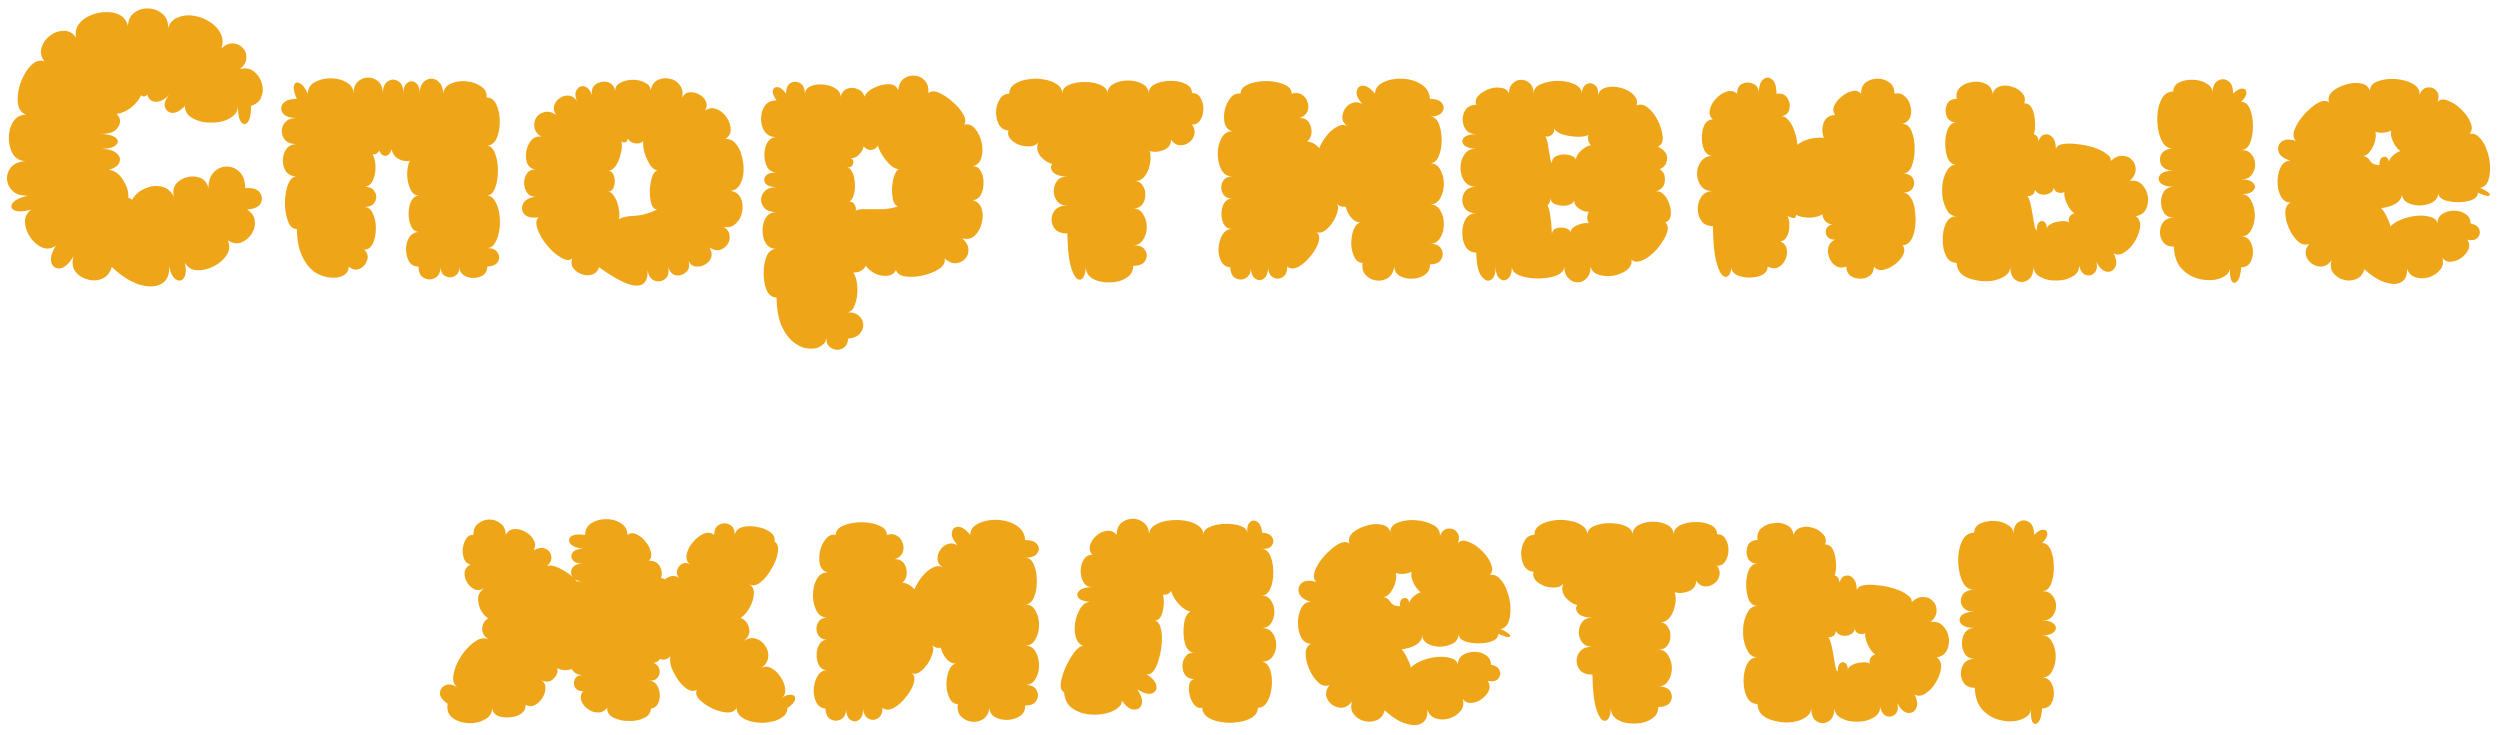 <?xml version="1.0" encoding="UTF-8"?> <svg xmlns="http://www.w3.org/2000/svg" width="136" height="40" viewBox="0 0 136 40" fill="none"> <path d="M6.08 14.52C5.987 14.84 5.813 15.053 5.56 15.16C5.307 15.267 5.04 15.28 4.76 15.2C4.493 15.133 4.273 14.993 4.1 14.78C3.94 14.553 3.907 14.273 4 13.94C3.76 14.34 3.52 14.56 3.28 14.6C3.04 14.627 2.88 14.527 2.8 14.3C2.72 14.06 2.8 13.747 3.04 13.36C2.8 13.533 2.547 13.567 2.28 13.46C2.027 13.34 1.813 13.153 1.64 12.9C1.467 12.633 1.373 12.36 1.36 12.08C1.347 11.8 1.46 11.573 1.7 11.4C1.273 11.52 0.967 11.533 0.78 11.44C0.607 11.347 0.573 11.22 0.68 11.06C0.8 10.887 1.08 10.747 1.52 10.64C1.16 10.653 0.887 10.573 0.7 10.4C0.513 10.227 0.407 10.02 0.38 9.78C0.367 9.527 0.44 9.3 0.6 9.1C0.773 8.9 1.04 8.787 1.4 8.76C1.093 8.76 0.86 8.633 0.7 8.38C0.553 8.113 0.48 7.82 0.48 7.5C0.48 7.167 0.56 6.873 0.72 6.62C0.88 6.367 1.113 6.24 1.42 6.24C1.207 6.16 1.067 6 1 5.76C0.947 5.52 0.947 5.253 1 4.96C1.053 4.653 1.153 4.367 1.3 4.1C1.447 3.82 1.613 3.607 1.8 3.46C2 3.3 2.207 3.26 2.42 3.34C2.233 3.087 2.18 2.833 2.26 2.58C2.34 2.327 2.493 2.113 2.72 1.94C2.947 1.767 3.193 1.68 3.46 1.68C3.727 1.667 3.953 1.787 4.14 2.04C4.087 1.76 4.133 1.52 4.28 1.32C4.44 1.107 4.653 0.947 4.92 0.84C5.187 0.72 5.467 0.66 5.76 0.66C6.053 0.647 6.307 0.7 6.52 0.82C6.747 0.94 6.893 1.14 6.96 1.42C6.973 1.087 7.093 0.84 7.32 0.68C7.547 0.52 7.8 0.447 8.08 0.46C8.373 0.473 8.627 0.573 8.84 0.76C9.053 0.933 9.153 1.187 9.14 1.52C9.247 1.227 9.433 1.033 9.7 0.94C9.967 0.833 10.253 0.807 10.56 0.86C10.88 0.913 11.167 1.027 11.42 1.2C11.687 1.36 11.88 1.567 12 1.82C12.133 2.073 12.147 2.347 12.04 2.64C12.253 2.44 12.467 2.347 12.68 2.36C12.893 2.373 13.067 2.453 13.2 2.6C13.347 2.747 13.413 2.927 13.4 3.14C13.4 3.353 13.287 3.56 13.06 3.76C13.353 3.68 13.6 3.72 13.8 3.88C14.013 4.04 14.16 4.253 14.24 4.52C14.32 4.773 14.313 5.02 14.22 5.26C14.14 5.5 13.953 5.667 13.66 5.76C13.66 6.2 13.6 6.493 13.48 6.64C13.36 6.787 13.24 6.787 13.12 6.64C13 6.493 12.94 6.2 12.94 5.76C12.94 6 12.84 6.193 12.64 6.34C12.453 6.487 12.213 6.587 11.92 6.64C11.64 6.68 11.353 6.68 11.06 6.64C10.78 6.587 10.54 6.487 10.34 6.34C10.153 6.193 10.06 6 10.06 5.76C9.793 6.04 9.553 6.167 9.34 6.14C9.127 6.1 9 5.973 8.96 5.76C8.933 5.547 9.053 5.307 9.32 5.04C9.013 5.387 8.727 5.553 8.46 5.54C8.207 5.513 8.06 5.38 8.02 5.14C7.9 5.273 7.787 5.287 7.68 5.18C7.56 5.433 7.373 5.66 7.12 5.86C6.88 6.047 6.62 6.16 6.34 6.2C6.567 6.413 6.593 6.653 6.42 6.92C6.26 7.187 5.92 7.307 5.4 7.28C5.853 7.293 6.153 7.367 6.3 7.5C6.447 7.633 6.447 7.767 6.3 7.9C6.153 8.033 5.853 8.1 5.4 8.1C5.827 8.087 6.133 8.16 6.32 8.32C6.507 8.467 6.567 8.633 6.5 8.82C6.433 9.007 6.24 9.147 5.92 9.24C6.24 9.28 6.5 9.467 6.7 9.8C6.913 10.133 7.007 10.46 6.98 10.78C7.06 10.767 7.127 10.8 7.18 10.88C7.327 10.613 7.547 10.413 7.84 10.28C8.147 10.133 8.447 10.087 8.74 10.14C9.047 10.193 9.287 10.38 9.46 10.7C9.393 10.42 9.433 10.187 9.58 10C9.74 9.813 9.94 9.693 10.18 9.64C10.433 9.573 10.673 9.587 10.9 9.68C11.127 9.773 11.273 9.96 11.34 10.24C11.34 9.853 11.44 9.56 11.64 9.36C11.84 9.16 12.073 9.06 12.34 9.06C12.607 9.06 12.84 9.16 13.04 9.36C13.24 9.56 13.34 9.853 13.34 10.24C13.713 10.2 13.973 10.273 14.12 10.46C14.267 10.647 14.287 10.847 14.18 11.06C14.073 11.26 13.827 11.373 13.44 11.4C13.707 11.573 13.847 11.787 13.86 12.04C13.887 12.28 13.827 12.513 13.68 12.74C13.533 12.953 13.34 13.107 13.1 13.2C12.873 13.28 12.633 13.233 12.38 13.06C12.513 13.327 12.5 13.593 12.34 13.86C12.18 14.113 11.947 14.32 11.64 14.48C11.333 14.64 11.027 14.713 10.72 14.7C10.413 14.687 10.193 14.547 10.06 14.28C10.14 14.68 10.12 14.96 10 15.12C9.893 15.28 9.753 15.307 9.58 15.2C9.407 15.107 9.28 14.867 9.2 14.48C9.227 14.947 9.087 15.267 8.78 15.44C8.473 15.613 8.073 15.627 7.58 15.48C7.1 15.333 6.6 15.013 6.08 14.52ZM16.148 12.46C15.975 12.46 15.835 12.367 15.728 12.18C15.635 11.98 15.568 11.74 15.528 11.46C15.488 11.18 15.488 10.9 15.528 10.62C15.568 10.327 15.635 10.087 15.728 9.9C15.835 9.7 15.975 9.6 16.148 9.6C15.895 9.6 15.701 9.513 15.568 9.34C15.448 9.167 15.388 8.967 15.388 8.74C15.388 8.5 15.448 8.293 15.568 8.12C15.701 7.933 15.895 7.84 16.148 7.84C15.868 7.84 15.661 7.773 15.528 7.64C15.395 7.493 15.328 7.327 15.328 7.14C15.328 6.94 15.395 6.773 15.528 6.64C15.661 6.493 15.868 6.42 16.148 6.42C15.775 6.42 15.521 6.333 15.388 6.16C15.268 5.987 15.268 5.813 15.388 5.64C15.521 5.467 15.775 5.38 16.148 5.38C16.001 5.047 15.948 4.807 15.988 4.66C16.041 4.5 16.141 4.453 16.288 4.52C16.448 4.587 16.601 4.78 16.748 5.1C16.748 4.82 16.868 4.613 17.108 4.48C17.361 4.333 17.655 4.26 17.988 4.26C18.321 4.26 18.608 4.333 18.848 4.48C19.101 4.613 19.228 4.82 19.228 5.1C19.228 4.807 19.308 4.587 19.468 4.44C19.628 4.293 19.815 4.22 20.028 4.22C20.241 4.22 20.428 4.293 20.588 4.44C20.748 4.587 20.828 4.807 20.828 5.1C20.828 4.753 20.921 4.527 21.108 4.42C21.295 4.3 21.481 4.3 21.668 4.42C21.855 4.527 21.948 4.753 21.948 5.1C21.948 4.793 22.021 4.593 22.168 4.5C22.315 4.393 22.461 4.393 22.608 4.5C22.755 4.593 22.828 4.793 22.828 5.1C22.828 4.833 22.888 4.633 23.008 4.5C23.141 4.353 23.295 4.28 23.468 4.28C23.641 4.28 23.788 4.353 23.908 4.5C24.041 4.633 24.108 4.833 24.108 5.1C24.135 4.847 24.268 4.667 24.508 4.56C24.761 4.44 25.041 4.393 25.348 4.42C25.668 4.447 25.941 4.54 26.168 4.7C26.395 4.847 26.495 5.047 26.468 5.3C26.708 5.3 26.888 5.433 27.008 5.7C27.128 5.967 27.188 6.273 27.188 6.62C27.188 6.967 27.128 7.273 27.008 7.54C26.888 7.793 26.708 7.92 26.468 7.92C26.668 7.92 26.821 8.06 26.928 8.34C27.035 8.607 27.088 8.92 27.088 9.28C27.088 9.64 27.035 9.96 26.928 10.24C26.821 10.507 26.668 10.64 26.468 10.64C26.668 10.64 26.821 10.74 26.928 10.94C27.048 11.127 27.128 11.367 27.168 11.66C27.208 11.94 27.208 12.22 27.168 12.5C27.128 12.78 27.048 13.02 26.928 13.22C26.821 13.407 26.668 13.5 26.468 13.5C26.761 13.487 26.961 13.567 27.068 13.74C27.175 13.9 27.181 14.067 27.088 14.24C26.995 14.4 26.801 14.487 26.508 14.5C26.508 14.713 26.428 14.873 26.268 14.98C26.121 15.073 25.948 15.12 25.748 15.12C25.548 15.12 25.368 15.067 25.208 14.96C25.061 14.853 24.988 14.7 24.988 14.5C24.988 14.767 24.901 14.94 24.728 15.02C24.568 15.113 24.401 15.113 24.228 15.02C24.055 14.94 23.968 14.767 23.968 14.5C23.968 14.807 23.868 15.013 23.668 15.12C23.468 15.227 23.268 15.227 23.068 15.12C22.868 15.027 22.768 14.82 22.768 14.5C22.528 14.5 22.355 14.407 22.248 14.22C22.141 14.02 22.088 13.8 22.088 13.56C22.088 13.307 22.148 13.087 22.268 12.9C22.401 12.713 22.581 12.62 22.808 12.62C22.621 12.62 22.475 12.52 22.368 12.32C22.275 12.12 22.228 11.893 22.228 11.64C22.228 11.373 22.275 11.14 22.368 10.94C22.475 10.74 22.621 10.64 22.808 10.64C22.595 10.64 22.435 10.527 22.328 10.3C22.221 10.073 22.161 9.813 22.148 9.52C22.148 9.227 22.195 8.967 22.288 8.74C22.088 8.793 21.881 8.76 21.668 8.64C21.468 8.52 21.348 8.347 21.308 8.12C21.228 8.347 21.115 8.467 20.968 8.48C20.821 8.48 20.708 8.38 20.628 8.18C20.561 8.34 20.441 8.413 20.268 8.4C20.375 8.587 20.428 8.82 20.428 9.1C20.428 9.38 20.375 9.627 20.268 9.84C20.161 10.053 20.008 10.16 19.808 10.16C20.101 10.16 20.295 10.253 20.388 10.44C20.495 10.627 20.495 10.813 20.388 11C20.295 11.173 20.101 11.26 19.808 11.26C20.021 11.26 20.181 11.38 20.288 11.62C20.395 11.847 20.448 12.113 20.448 12.42C20.448 12.727 20.395 13 20.288 13.24C20.181 13.467 20.021 13.58 19.808 13.58C19.995 13.753 20.048 13.947 19.968 14.16C19.901 14.373 19.768 14.527 19.568 14.62C19.368 14.713 19.168 14.673 18.968 14.5C18.968 14.713 18.875 14.873 18.688 14.98C18.501 15.087 18.268 15.127 17.988 15.1C17.708 15.087 17.428 14.993 17.148 14.82C16.868 14.633 16.635 14.347 16.448 13.96C16.261 13.573 16.161 13.073 16.148 12.46ZM32.59 14.54C32.523 14.74 32.396 14.873 32.21 14.94C32.036 14.993 31.85 14.987 31.65 14.92C31.463 14.853 31.31 14.747 31.19 14.6C31.083 14.44 31.063 14.26 31.13 14.06C31.01 14.167 30.85 14.173 30.65 14.08C30.45 13.987 30.243 13.84 30.03 13.64C29.83 13.44 29.65 13.22 29.49 12.98C29.343 12.727 29.243 12.493 29.19 12.28C29.15 12.067 29.19 11.913 29.31 11.82C28.95 11.873 28.69 11.82 28.53 11.66C28.383 11.487 28.356 11.3 28.45 11.1C28.543 10.887 28.77 10.753 29.13 10.7C28.93 10.7 28.776 10.627 28.67 10.48C28.576 10.333 28.523 10.167 28.51 9.98C28.51 9.78 28.556 9.607 28.65 9.46C28.756 9.3 28.91 9.22 29.11 9.22C28.896 9.18 28.75 9.06 28.67 8.86C28.603 8.66 28.59 8.447 28.63 8.22C28.683 7.98 28.776 7.78 28.91 7.62C29.056 7.46 29.236 7.4 29.45 7.44C29.223 7.293 29.096 7.12 29.07 6.92C29.043 6.72 29.076 6.547 29.17 6.4C29.276 6.24 29.423 6.14 29.61 6.1C29.81 6.047 30.023 6.093 30.25 6.24C30.13 6.067 30.096 5.9 30.15 5.74C30.203 5.567 30.303 5.433 30.45 5.34C30.596 5.233 30.756 5.187 30.93 5.2C31.103 5.213 31.25 5.307 31.37 5.48C31.276 5.2 31.283 4.993 31.39 4.86C31.496 4.713 31.63 4.66 31.79 4.7C31.963 4.74 32.103 4.9 32.21 5.18C32.17 4.967 32.203 4.8 32.31 4.68C32.416 4.56 32.55 4.487 32.71 4.46C32.883 4.42 33.043 4.44 33.19 4.52C33.336 4.6 33.43 4.74 33.47 4.94C33.47 4.74 33.563 4.593 33.75 4.5C33.95 4.393 34.176 4.34 34.43 4.34C34.683 4.34 34.903 4.393 35.09 4.5C35.29 4.593 35.39 4.74 35.39 4.94C35.443 4.66 35.57 4.467 35.77 4.36C35.983 4.253 36.203 4.227 36.43 4.28C36.656 4.32 36.836 4.433 36.97 4.62C37.116 4.793 37.163 5.027 37.11 5.32C37.203 5.133 37.336 5.033 37.51 5.02C37.696 5.007 37.87 5.047 38.03 5.14C38.203 5.22 38.323 5.34 38.39 5.5C38.47 5.66 38.456 5.833 38.35 6.02C38.563 5.873 38.776 5.847 38.99 5.94C39.203 6.02 39.376 6.16 39.51 6.36C39.656 6.56 39.736 6.78 39.75 7.02C39.763 7.247 39.663 7.427 39.45 7.56C39.676 7.547 39.863 7.627 40.01 7.8C40.17 7.973 40.283 8.2 40.35 8.48C40.43 8.747 40.463 9.027 40.45 9.32C40.436 9.6 40.37 9.84 40.25 10.04C40.143 10.24 39.976 10.353 39.75 10.38C40.03 10.433 40.216 10.573 40.31 10.8C40.403 11.013 40.423 11.253 40.37 11.52C40.33 11.773 40.216 11.987 40.03 12.16C39.856 12.333 39.636 12.393 39.37 12.34C39.57 12.473 39.676 12.633 39.69 12.82C39.716 12.993 39.676 13.153 39.57 13.3C39.463 13.447 39.323 13.547 39.15 13.6C38.976 13.64 38.79 13.593 38.59 13.46C38.71 13.647 38.743 13.827 38.69 14C38.636 14.16 38.53 14.287 38.37 14.38C38.223 14.473 38.056 14.513 37.87 14.5C37.696 14.487 37.556 14.387 37.45 14.2C37.53 14.453 37.49 14.653 37.33 14.8C37.17 14.947 36.983 15.007 36.77 14.98C36.57 14.94 36.43 14.787 36.35 14.52C36.403 14.84 36.343 15.06 36.17 15.18C35.996 15.313 35.803 15.34 35.59 15.26C35.39 15.18 35.27 14.987 35.23 14.68C35.256 15.253 35.056 15.54 34.63 15.54C34.203 15.54 33.523 15.207 32.59 14.54ZM35.75 11.4C35.603 11.387 35.496 11.28 35.43 11.08C35.376 10.88 35.35 10.647 35.35 10.38C35.363 10.1 35.403 9.853 35.47 9.64C35.536 9.427 35.636 9.3 35.77 9.26C35.636 9.26 35.503 9.167 35.37 8.98C35.25 8.793 35.15 8.58 35.07 8.34C35.003 8.087 34.976 7.867 34.99 7.68C34.87 7.787 34.723 7.827 34.55 7.8C34.376 7.773 34.243 7.687 34.15 7.54C34.136 7.647 34.096 7.713 34.03 7.74C33.963 7.767 33.89 7.753 33.81 7.7C33.85 7.887 33.836 8.107 33.77 8.36C33.716 8.6 33.63 8.813 33.51 9C33.39 9.187 33.256 9.28 33.11 9.28C33.27 9.32 33.37 9.433 33.41 9.62C33.463 9.807 33.456 9.993 33.39 10.18C33.323 10.353 33.203 10.44 33.03 10.44C33.176 10.413 33.303 10.493 33.41 10.68C33.53 10.853 33.61 11.06 33.65 11.3C33.703 11.54 33.71 11.747 33.67 11.92C33.856 11.813 34.136 11.753 34.51 11.74C34.883 11.727 35.296 11.613 35.75 11.4ZM42.242 16.18C42.002 16.18 41.822 16.047 41.702 15.78C41.595 15.513 41.542 15.207 41.542 14.86C41.542 14.513 41.595 14.207 41.702 13.94C41.822 13.673 42.002 13.54 42.242 13.54C41.989 13.54 41.795 13.44 41.662 13.24C41.542 13.04 41.482 12.807 41.482 12.54C41.482 12.273 41.542 12.04 41.662 11.84C41.795 11.64 41.989 11.54 42.242 11.54C41.962 11.54 41.748 11.473 41.602 11.34C41.468 11.193 41.402 11.033 41.402 10.86C41.402 10.687 41.468 10.533 41.602 10.4C41.748 10.253 41.962 10.18 42.242 10.18C41.949 10.18 41.748 10.113 41.642 9.98C41.548 9.847 41.548 9.713 41.642 9.58C41.748 9.447 41.949 9.38 42.242 9.38C42.029 9.38 41.862 9.287 41.742 9.1C41.635 8.9 41.582 8.673 41.582 8.42C41.582 8.167 41.635 7.947 41.742 7.76C41.862 7.56 42.029 7.46 42.242 7.46C41.962 7.46 41.748 7.36 41.602 7.16C41.468 6.96 41.402 6.727 41.402 6.46C41.402 6.193 41.468 5.96 41.602 5.76C41.748 5.56 41.962 5.46 42.242 5.46C42.082 5.233 42.015 5.053 42.042 4.92C42.082 4.787 42.169 4.727 42.302 4.74C42.449 4.753 42.602 4.873 42.762 5.1C42.762 4.807 42.842 4.613 43.002 4.52C43.175 4.427 43.349 4.427 43.522 4.52C43.695 4.613 43.782 4.807 43.782 5.1C43.809 4.9 43.922 4.76 44.122 4.68C44.322 4.6 44.548 4.573 44.802 4.6C45.069 4.627 45.288 4.7 45.462 4.82C45.648 4.94 45.735 5.093 45.722 5.28C45.788 5.04 45.915 4.887 46.102 4.82C46.302 4.753 46.495 4.767 46.682 4.86C46.868 4.94 46.982 5.073 47.022 5.26C47.115 5.06 47.288 4.9 47.542 4.78C47.809 4.647 48.075 4.58 48.342 4.58C48.608 4.58 48.782 4.693 48.862 4.92C48.889 4.627 48.989 4.413 49.162 4.28C49.349 4.147 49.548 4.093 49.762 4.12C49.989 4.133 50.175 4.227 50.322 4.4C50.468 4.56 50.529 4.787 50.502 5.08C50.622 4.947 50.809 4.933 51.062 5.04C51.315 5.147 51.569 5.313 51.822 5.54C52.075 5.753 52.269 5.98 52.402 6.22C52.535 6.46 52.548 6.647 52.442 6.78C52.682 6.727 52.882 6.8 53.042 7C53.215 7.2 53.335 7.453 53.402 7.76C53.468 8.053 53.462 8.327 53.382 8.58C53.315 8.833 53.162 8.987 52.922 9.04C53.122 9.04 53.269 9.133 53.362 9.32C53.468 9.507 53.515 9.727 53.502 9.98C53.502 10.22 53.449 10.433 53.342 10.62C53.248 10.793 53.102 10.88 52.902 10.88C53.169 10.96 53.335 11.12 53.402 11.36C53.482 11.6 53.482 11.86 53.402 12.14C53.335 12.42 53.209 12.647 53.022 12.82C52.835 12.993 52.608 13.04 52.342 12.96C52.555 13.147 52.669 13.347 52.682 13.56C52.695 13.76 52.635 13.933 52.502 14.08C52.382 14.213 52.215 14.293 52.002 14.32C51.802 14.333 51.595 14.247 51.382 14.06C51.435 14.26 51.342 14.447 51.102 14.62C50.862 14.78 50.569 14.9 50.222 14.98C49.875 15.06 49.555 15.08 49.262 15.04C48.968 15 48.795 14.88 48.742 14.68C48.648 14.88 48.489 14.987 48.262 15C48.048 15.027 47.828 14.987 47.602 14.88C47.389 14.773 47.222 14.633 47.102 14.46C47.035 14.58 46.942 14.673 46.822 14.74C46.702 14.807 46.569 14.833 46.422 14.82C46.555 15.033 46.629 15.313 46.642 15.66C46.655 16.007 46.608 16.313 46.502 16.58C46.408 16.86 46.248 17 46.022 17C46.315 16.973 46.542 17.027 46.702 17.16C46.862 17.293 46.949 17.453 46.962 17.64C46.975 17.827 46.915 17.993 46.782 18.14C46.648 18.3 46.435 18.393 46.142 18.42C46.115 18.713 45.995 18.9 45.782 18.98C45.582 19.06 45.389 19.04 45.202 18.92C45.015 18.813 44.935 18.613 44.962 18.32C44.949 18.547 44.849 18.713 44.662 18.82C44.489 18.94 44.269 18.987 44.002 18.96C43.735 18.947 43.468 18.84 43.202 18.64C42.935 18.44 42.709 18.14 42.522 17.74C42.349 17.34 42.255 16.82 42.242 16.18ZM48.862 11.22C48.742 11.207 48.655 11.113 48.602 10.94C48.548 10.753 48.522 10.54 48.522 10.3C48.535 10.06 48.569 9.84 48.622 9.64C48.688 9.427 48.775 9.28 48.882 9.2C48.762 9.2 48.622 9.133 48.462 9C48.302 8.853 48.155 8.68 48.022 8.48C47.889 8.28 47.802 8.093 47.762 7.92C47.669 8.067 47.542 8.147 47.382 8.16C47.222 8.16 47.089 8.093 46.982 7.96C46.955 8.12 46.868 8.273 46.722 8.42C46.589 8.553 46.449 8.613 46.302 8.6C46.422 8.693 46.455 8.807 46.402 8.94C46.349 9.073 46.222 9.127 46.022 9.1C46.169 9.1 46.282 9.187 46.362 9.36C46.442 9.52 46.489 9.72 46.502 9.96C46.529 10.187 46.508 10.4 46.442 10.6C46.389 10.8 46.302 10.927 46.182 10.98C46.315 10.953 46.415 11 46.482 11.12C46.562 11.24 46.582 11.353 46.542 11.46C46.675 11.393 46.862 11.367 47.102 11.38C47.355 11.38 47.635 11.38 47.942 11.38C48.248 11.38 48.555 11.327 48.862 11.22ZM58.065 12.7C57.771 12.7 57.551 12.627 57.404 12.48C57.271 12.32 57.205 12.14 57.205 11.94C57.205 11.74 57.271 11.567 57.404 11.42C57.551 11.26 57.771 11.18 58.065 11.18C57.811 11.18 57.624 11.1 57.505 10.94C57.385 10.78 57.325 10.6 57.325 10.4C57.325 10.187 57.385 10 57.505 9.84C57.624 9.68 57.811 9.6 58.065 9.6C57.691 9.6 57.431 9.52 57.285 9.36C57.151 9.2 57.138 9.053 57.245 8.92C56.991 8.853 56.771 8.707 56.584 8.48C56.411 8.24 56.378 7.993 56.484 7.74C56.391 7.873 56.245 7.947 56.044 7.96C55.844 7.973 55.645 7.947 55.444 7.88C55.245 7.8 55.084 7.693 54.965 7.56C54.844 7.413 54.811 7.26 54.864 7.1C54.638 7.087 54.465 6.98 54.344 6.78C54.238 6.58 54.184 6.347 54.184 6.08C54.198 5.813 54.264 5.587 54.385 5.4C54.505 5.2 54.678 5.1 54.904 5.1C54.904 4.887 54.998 4.713 55.184 4.58C55.385 4.447 55.624 4.36 55.904 4.32C56.198 4.267 56.484 4.267 56.764 4.32C57.058 4.36 57.298 4.447 57.484 4.58C57.684 4.7 57.785 4.873 57.785 5.1C57.785 4.887 57.904 4.727 58.145 4.62C58.398 4.513 58.684 4.46 59.005 4.46C59.338 4.46 59.624 4.513 59.864 4.62C60.118 4.727 60.245 4.887 60.245 5.1C60.245 4.86 60.358 4.68 60.584 4.56C60.811 4.44 61.071 4.38 61.364 4.38C61.658 4.38 61.918 4.44 62.145 4.56C62.371 4.68 62.484 4.86 62.484 5.1C62.484 4.873 62.598 4.7 62.825 4.58C63.065 4.46 63.338 4.4 63.645 4.4C63.965 4.387 64.245 4.44 64.484 4.56C64.725 4.667 64.844 4.833 64.844 5.06C65.058 5.06 65.211 5.147 65.305 5.32C65.411 5.493 65.465 5.693 65.465 5.92C65.465 6.147 65.411 6.347 65.305 6.52C65.198 6.693 65.044 6.78 64.844 6.78C64.978 6.967 65.018 7.153 64.965 7.34C64.924 7.513 64.825 7.653 64.665 7.76C64.518 7.867 64.351 7.913 64.165 7.9C63.991 7.887 63.838 7.787 63.705 7.6C63.705 7.867 63.571 8.053 63.304 8.16C63.051 8.267 62.798 8.287 62.544 8.22C62.611 8.46 62.611 8.713 62.544 8.98C62.491 9.233 62.391 9.447 62.245 9.62C62.098 9.793 61.918 9.867 61.705 9.84C61.918 9.853 62.071 9.94 62.164 10.1C62.271 10.247 62.318 10.42 62.304 10.62C62.304 10.82 62.245 10.993 62.124 11.14C62.018 11.273 61.858 11.34 61.645 11.34C61.885 11.34 62.065 11.447 62.184 11.66C62.318 11.86 62.385 12.093 62.385 12.36C62.385 12.613 62.318 12.84 62.184 13.04C62.065 13.24 61.885 13.34 61.645 13.34C61.978 13.34 62.198 13.433 62.304 13.62C62.411 13.807 62.411 13.993 62.304 14.18C62.198 14.367 61.978 14.46 61.645 14.46C61.645 14.753 61.518 14.973 61.264 15.12C61.011 15.28 60.711 15.36 60.364 15.36C60.018 15.373 59.711 15.307 59.444 15.16C59.191 15.013 59.065 14.793 59.065 14.5C59.065 14.793 59.011 15 58.904 15.12C58.811 15.24 58.698 15.247 58.565 15.14C58.444 15.033 58.331 14.787 58.224 14.4C58.131 14.013 58.078 13.447 58.065 12.7ZM77.787 5.38C78.12 5.38 78.34 5.46 78.447 5.62C78.567 5.78 78.567 5.94 78.447 6.1C78.34 6.26 78.12 6.34 77.787 6.34C78 6.34 78.16 6.467 78.266 6.72C78.373 6.973 78.427 7.273 78.427 7.62C78.427 7.953 78.373 8.247 78.266 8.5C78.16 8.753 78 8.88 77.787 8.88C78.04 8.88 78.227 8.993 78.347 9.22C78.48 9.447 78.546 9.707 78.546 10C78.546 10.293 78.48 10.553 78.347 10.78C78.227 11.007 78.04 11.12 77.787 11.12C78.04 11.12 78.227 11.227 78.347 11.44C78.48 11.653 78.546 11.907 78.546 12.2C78.546 12.48 78.48 12.727 78.347 12.94C78.227 13.153 78.04 13.26 77.787 13.26C78.106 13.26 78.313 13.353 78.406 13.54C78.513 13.727 78.513 13.913 78.406 14.1C78.313 14.287 78.106 14.38 77.787 14.38C77.8 14.62 77.713 14.807 77.526 14.94C77.34 15.073 77.113 15.147 76.847 15.16C76.593 15.173 76.367 15.127 76.166 15.02C75.966 14.913 75.86 14.74 75.847 14.5C75.806 14.793 75.693 15 75.507 15.12C75.32 15.24 75.113 15.287 74.886 15.26C74.66 15.233 74.466 15.14 74.306 14.98C74.147 14.82 74.087 14.593 74.126 14.3C73.94 14.3 73.793 14.2 73.686 14C73.58 13.8 73.52 13.56 73.507 13.28C73.507 13 73.546 12.747 73.626 12.52C73.707 12.293 73.833 12.153 74.007 12.1C73.82 12.1 73.653 12.013 73.507 11.84C73.36 11.667 73.26 11.467 73.207 11.24C72.993 11.267 72.833 11.213 72.727 11.08C72.806 11.2 72.813 11.36 72.746 11.56C72.693 11.747 72.6 11.94 72.466 12.14C72.333 12.327 72.186 12.473 72.026 12.58C71.867 12.673 71.727 12.68 71.606 12.6C71.766 12.733 71.806 12.927 71.727 13.18C71.647 13.433 71.5 13.687 71.287 13.94C71.087 14.193 70.867 14.387 70.626 14.52C70.386 14.64 70.186 14.633 70.026 14.5C70.026 14.793 69.94 14.987 69.766 15.08C69.593 15.187 69.42 15.187 69.246 15.08C69.073 14.987 68.987 14.793 68.987 14.5C68.987 14.833 68.906 15.053 68.746 15.16C68.6 15.267 68.447 15.267 68.287 15.16C68.126 15.053 68.046 14.833 68.046 14.5C68.06 14.807 67.973 15.013 67.787 15.12C67.6 15.227 67.413 15.233 67.227 15.14C67.04 15.047 66.94 14.847 66.927 14.54C66.7 14.527 66.533 14.413 66.427 14.2C66.32 13.987 66.273 13.747 66.287 13.48C66.313 13.2 66.386 12.96 66.507 12.76C66.64 12.547 66.82 12.447 67.046 12.46C66.847 12.46 66.693 12.38 66.587 12.22C66.493 12.047 66.447 11.853 66.447 11.64C66.447 11.413 66.493 11.22 66.587 11.06C66.693 10.887 66.847 10.8 67.046 10.8C66.78 10.8 66.6 10.7 66.507 10.5C66.413 10.3 66.413 10.1 66.507 9.9C66.6 9.7 66.78 9.6 67.046 9.6C66.78 9.6 66.58 9.48 66.447 9.24C66.313 8.987 66.246 8.7 66.246 8.38C66.246 8.047 66.313 7.76 66.447 7.52C66.58 7.267 66.78 7.14 67.046 7.14C66.833 7.087 66.693 6.947 66.626 6.72C66.573 6.493 66.573 6.247 66.626 5.98C66.693 5.713 66.8 5.493 66.947 5.32C67.093 5.133 67.273 5.06 67.487 5.1C67.487 4.913 67.58 4.767 67.766 4.66C67.953 4.553 68.186 4.48 68.466 4.44C68.746 4.4 69.02 4.4 69.287 4.44C69.567 4.48 69.8 4.553 69.987 4.66C70.173 4.767 70.266 4.913 70.266 5.1C70.48 5.033 70.66 5.047 70.806 5.14C70.966 5.233 71.073 5.367 71.126 5.54C71.193 5.713 71.193 5.887 71.126 6.06C71.06 6.22 70.92 6.34 70.707 6.42C70.933 6.42 71.1 6.5 71.207 6.66C71.313 6.82 71.36 7.007 71.347 7.22C71.333 7.42 71.253 7.58 71.106 7.7C71.347 7.713 71.567 7.833 71.766 8.06C71.873 7.807 72.013 7.573 72.186 7.36C72.373 7.133 72.567 6.973 72.766 6.88C72.966 6.773 73.153 6.773 73.326 6.88C73.14 6.76 73.04 6.613 73.026 6.44C73.013 6.253 73.06 6.08 73.166 5.92C73.273 5.76 73.406 5.653 73.567 5.6C73.74 5.533 73.92 5.553 74.106 5.66C73.867 5.38 73.766 5.147 73.806 4.96C73.847 4.76 73.96 4.66 74.147 4.66C74.347 4.66 74.567 4.807 74.806 5.1C74.806 4.873 74.906 4.693 75.106 4.56C75.306 4.427 75.553 4.34 75.847 4.3C76.14 4.26 76.433 4.273 76.727 4.34C77.02 4.407 77.266 4.527 77.466 4.7C77.666 4.873 77.773 5.1 77.787 5.38ZM80.308 13.74C80.055 13.74 79.862 13.633 79.728 13.42C79.608 13.207 79.548 12.96 79.548 12.68C79.548 12.387 79.608 12.133 79.728 11.92C79.862 11.707 80.055 11.6 80.308 11.6C80.055 11.6 79.862 11.527 79.728 11.38C79.608 11.233 79.548 11.067 79.548 10.88C79.548 10.693 79.608 10.527 79.728 10.38C79.862 10.233 80.055 10.16 80.308 10.16C80.028 10.16 79.815 10.06 79.668 9.86C79.522 9.647 79.448 9.407 79.448 9.14C79.448 8.86 79.522 8.613 79.668 8.4C79.815 8.187 80.028 8.08 80.308 8.08C79.975 8.08 79.748 8.013 79.628 7.88C79.522 7.747 79.522 7.62 79.628 7.5C79.748 7.367 79.975 7.3 80.308 7.3C80.068 7.3 79.882 7.22 79.748 7.06C79.628 6.887 79.568 6.7 79.568 6.5C79.568 6.287 79.628 6.1 79.748 5.94C79.882 5.78 80.068 5.7 80.308 5.7C80.242 5.513 80.281 5.347 80.428 5.2C80.588 5.04 80.781 4.92 81.008 4.84C81.248 4.76 81.468 4.74 81.668 4.78C81.882 4.807 82.022 4.913 82.088 5.1C82.088 4.847 82.155 4.66 82.288 4.54C82.421 4.407 82.575 4.34 82.748 4.34C82.935 4.34 83.095 4.407 83.228 4.54C83.362 4.66 83.428 4.847 83.428 5.1C83.428 4.86 83.561 4.687 83.828 4.58C84.095 4.46 84.401 4.4 84.748 4.4C85.095 4.4 85.395 4.46 85.648 4.58C85.915 4.7 86.048 4.873 86.048 5.1C86.061 4.833 86.148 4.66 86.308 4.58C86.468 4.5 86.615 4.513 86.748 4.62C86.895 4.713 86.955 4.9 86.928 5.18C86.995 4.953 87.148 4.813 87.388 4.76C87.628 4.693 87.888 4.7 88.168 4.78C88.448 4.847 88.675 4.967 88.848 5.14C89.035 5.313 89.095 5.513 89.028 5.74C89.228 5.647 89.435 5.687 89.648 5.86C89.862 6.033 90.041 6.267 90.188 6.56C90.335 6.853 90.421 7.14 90.448 7.42C90.475 7.7 90.388 7.887 90.188 7.98C90.548 8.153 90.715 8.38 90.688 8.66C90.662 8.927 90.528 9.107 90.288 9.2C90.501 9.333 90.595 9.547 90.568 9.84C90.555 10.133 90.368 10.333 90.008 10.44C90.181 10.373 90.341 10.413 90.488 10.56C90.635 10.693 90.742 10.873 90.808 11.1C90.888 11.313 90.915 11.52 90.888 11.72C90.862 11.92 90.761 12.047 90.588 12.1C90.722 12.22 90.761 12.38 90.708 12.58C90.655 12.78 90.548 12.993 90.388 13.22C90.242 13.447 90.061 13.653 89.848 13.84C89.648 14.013 89.448 14.133 89.248 14.2C89.048 14.267 88.882 14.24 88.748 14.12C88.788 14.347 88.701 14.54 88.488 14.7C88.288 14.847 88.041 14.947 87.748 15C87.455 15.04 87.188 15.02 86.948 14.94C86.708 14.86 86.568 14.707 86.528 14.48C86.528 14.773 86.455 14.993 86.308 15.14C86.175 15.287 86.015 15.36 85.828 15.36C85.641 15.36 85.475 15.287 85.328 15.14C85.181 15.007 85.102 14.793 85.088 14.5C85.088 14.673 84.995 14.813 84.808 14.92C84.621 15.027 84.382 15.093 84.088 15.12C83.808 15.16 83.528 15.16 83.248 15.12C82.968 15.093 82.728 15.027 82.528 14.92C82.341 14.813 82.248 14.673 82.248 14.5C82.248 14.833 82.175 15.053 82.028 15.16C81.882 15.28 81.735 15.28 81.588 15.16C81.442 15.053 81.368 14.833 81.368 14.5C81.368 14.873 81.281 15.113 81.108 15.22C80.948 15.327 80.775 15.26 80.588 15.02C80.415 14.793 80.322 14.367 80.308 13.74ZM84.428 8.86C84.428 8.673 84.515 8.547 84.688 8.48C84.875 8.4 85.075 8.38 85.288 8.42C85.501 8.447 85.648 8.527 85.728 8.66C85.755 8.487 85.855 8.327 86.028 8.18C86.201 8.02 86.375 7.927 86.548 7.9C86.401 7.74 86.355 7.553 86.408 7.34C86.248 7.42 86.035 7.453 85.768 7.44C85.515 7.427 85.268 7.387 85.028 7.32C84.788 7.24 84.628 7.133 84.548 7C84.561 7.147 84.515 7.26 84.408 7.34C84.302 7.42 84.188 7.447 84.068 7.42C84.148 7.567 84.201 7.76 84.228 8C84.268 8.227 84.302 8.427 84.328 8.6C84.355 8.773 84.388 8.86 84.428 8.86ZM84.428 12.76C84.428 12.587 84.508 12.473 84.668 12.42C84.841 12.367 85.015 12.367 85.188 12.42C85.362 12.473 85.448 12.58 85.448 12.74C85.408 12.553 85.508 12.4 85.748 12.28C85.988 12.16 86.215 12.113 86.428 12.14C86.322 11.94 86.322 11.733 86.428 11.52C86.255 11.533 86.075 11.473 85.888 11.34C85.701 11.207 85.621 11.06 85.648 10.9C85.582 11.047 85.442 11.14 85.228 11.18C85.015 11.207 84.815 11.187 84.628 11.12C84.442 11.053 84.348 10.927 84.348 10.74C84.348 10.94 84.295 11.08 84.188 11.16C84.268 11.36 84.322 11.587 84.348 11.84C84.388 12.08 84.408 12.293 84.408 12.48C84.421 12.667 84.428 12.76 84.428 12.76ZM93.179 12.3C92.899 12.3 92.693 12.207 92.559 12.02C92.426 11.833 92.359 11.613 92.359 11.36C92.359 11.107 92.426 10.887 92.559 10.7C92.693 10.5 92.899 10.4 93.179 10.4C92.899 10.4 92.686 10.307 92.539 10.12C92.393 9.92 92.319 9.693 92.319 9.44C92.319 9.187 92.393 8.967 92.539 8.78C92.686 8.58 92.899 8.48 93.179 8.48C92.979 8.48 92.826 8.38 92.719 8.18C92.626 7.98 92.579 7.753 92.579 7.5C92.579 7.233 92.626 7 92.719 6.8C92.826 6.6 92.979 6.5 93.179 6.5C93.019 6.353 92.966 6.173 93.019 5.96C93.073 5.733 93.186 5.533 93.359 5.36C93.533 5.173 93.726 5.047 93.939 4.98C94.153 4.913 94.339 4.953 94.499 5.1C94.499 4.82 94.593 4.64 94.779 4.56C94.979 4.467 95.179 4.467 95.379 4.56C95.579 4.64 95.679 4.82 95.679 5.1C95.679 4.7 95.759 4.44 95.919 4.32C96.079 4.187 96.239 4.187 96.399 4.32C96.559 4.44 96.639 4.7 96.639 5.1C96.919 5.06 97.119 5.14 97.239 5.34C97.359 5.527 97.393 5.733 97.339 5.96C97.286 6.173 97.119 6.3 96.839 6.34C96.999 6.3 97.146 6.36 97.279 6.52C97.426 6.68 97.539 6.887 97.619 7.14C97.713 7.393 97.766 7.64 97.779 7.88C97.953 7.733 98.173 7.627 98.439 7.56C98.719 7.493 98.979 7.473 99.219 7.5C99.113 7.247 99.106 6.98 99.199 6.7C99.306 6.407 99.519 6.26 99.839 6.26C99.719 6.113 99.699 5.947 99.779 5.76C99.859 5.573 99.993 5.407 100.179 5.26C100.366 5.1 100.559 5 100.759 4.96C100.959 4.907 101.119 4.953 101.239 5.1C101.239 4.82 101.326 4.613 101.499 4.48C101.686 4.347 101.899 4.28 102.139 4.28C102.379 4.28 102.593 4.347 102.779 4.48C102.966 4.613 103.059 4.82 103.059 5.1C103.273 5.047 103.453 5.087 103.599 5.22C103.759 5.353 103.866 5.527 103.919 5.74C103.986 5.953 103.986 6.16 103.919 6.36C103.853 6.547 103.713 6.673 103.499 6.74C103.726 6.74 103.893 6.88 103.999 7.16C104.106 7.427 104.159 7.74 104.159 8.1C104.159 8.447 104.106 8.76 103.999 9.04C103.893 9.307 103.726 9.44 103.499 9.44C103.779 9.44 103.966 9.527 104.059 9.7C104.153 9.873 104.153 10.047 104.059 10.22C103.966 10.393 103.779 10.48 103.499 10.48C103.686 10.48 103.839 10.58 103.959 10.78C104.079 10.967 104.153 11.207 104.179 11.5C104.219 11.78 104.219 12.06 104.179 12.34C104.153 12.62 104.079 12.86 103.959 13.06C103.839 13.247 103.686 13.34 103.499 13.34C103.619 13.5 103.626 13.68 103.519 13.88C103.426 14.067 103.273 14.24 103.059 14.4C102.859 14.547 102.653 14.64 102.439 14.68C102.226 14.72 102.059 14.66 101.939 14.5C101.939 14.713 101.866 14.88 101.719 15C101.573 15.107 101.399 15.16 101.199 15.16C100.999 15.16 100.819 15.107 100.659 15C100.513 14.88 100.439 14.713 100.439 14.5C100.239 14.58 100.053 14.573 99.879 14.48C99.719 14.373 99.599 14.227 99.519 14.04C99.439 13.84 99.419 13.647 99.459 13.46C99.513 13.26 99.639 13.12 99.839 13.04C99.626 13.04 99.479 12.98 99.399 12.86C99.319 12.74 99.299 12.613 99.339 12.48C99.393 12.333 99.506 12.24 99.679 12.2C99.533 12.2 99.406 12.147 99.299 12.04C99.206 11.92 99.153 11.793 99.139 11.66C98.939 11.78 98.699 11.84 98.419 11.84C98.139 11.84 97.899 11.787 97.699 11.68C97.713 11.787 97.679 11.847 97.599 11.86C97.519 11.873 97.399 11.833 97.239 11.74C97.319 11.9 97.353 12.093 97.339 12.32C97.339 12.533 97.293 12.72 97.199 12.88C97.119 13.04 96.999 13.12 96.839 13.12C97.053 13.227 97.173 13.373 97.199 13.56C97.239 13.747 97.213 13.933 97.119 14.12C97.039 14.307 96.913 14.447 96.739 14.54C96.566 14.62 96.373 14.607 96.159 14.5C96.159 14.7 96.059 14.853 95.859 14.96C95.659 15.053 95.426 15.1 95.159 15.1C94.906 15.1 94.679 15.053 94.479 14.96C94.279 14.853 94.179 14.7 94.179 14.5C94.179 14.74 94.126 14.907 94.019 15C93.926 15.093 93.813 15.08 93.679 14.96C93.559 14.827 93.446 14.553 93.339 14.14C93.246 13.713 93.193 13.1 93.179 12.3ZM118.261 13.42C118.008 13.42 117.814 13.34 117.681 13.18C117.561 13.02 117.501 12.84 117.501 12.64C117.501 12.427 117.561 12.24 117.681 12.08C117.814 11.92 118.008 11.84 118.261 11.84C118.021 11.84 117.841 11.753 117.721 11.58C117.614 11.407 117.561 11.213 117.561 11C117.561 10.773 117.614 10.58 117.721 10.42C117.841 10.247 118.021 10.16 118.261 10.16C117.901 10.16 117.654 10.087 117.521 9.94C117.401 9.793 117.401 9.647 117.521 9.5C117.654 9.353 117.901 9.28 118.261 9.28C117.928 9.28 117.701 9.18 117.581 8.98C117.474 8.78 117.474 8.58 117.581 8.38C117.701 8.18 117.928 8.08 118.261 8.08C118.021 8.093 117.828 8 117.681 7.8C117.548 7.587 117.454 7.327 117.401 7.02C117.348 6.7 117.341 6.387 117.381 6.08C117.421 5.773 117.508 5.513 117.641 5.3C117.788 5.087 117.981 4.98 118.221 4.98C118.234 4.74 118.348 4.573 118.561 4.48C118.788 4.373 119.041 4.327 119.321 4.34C119.614 4.353 119.861 4.427 120.061 4.56C120.274 4.68 120.374 4.86 120.361 5.1C120.361 4.74 120.454 4.507 120.641 4.4C120.828 4.28 121.014 4.28 121.201 4.4C121.388 4.507 121.481 4.74 121.481 5.1C121.681 4.9 121.848 4.807 121.981 4.82C122.128 4.82 122.201 4.893 122.201 5.04C122.214 5.173 122.121 5.34 121.921 5.54C122.134 5.54 122.294 5.673 122.401 5.94C122.508 6.207 122.561 6.513 122.561 6.86C122.561 7.207 122.508 7.513 122.401 7.78C122.294 8.033 122.134 8.16 121.921 8.16C122.174 8.16 122.361 8.24 122.481 8.4C122.614 8.56 122.681 8.747 122.681 8.96C122.681 9.173 122.614 9.36 122.481 9.52C122.361 9.68 122.174 9.76 121.921 9.76C122.254 9.76 122.474 9.827 122.581 9.96C122.701 10.093 122.701 10.227 122.581 10.36C122.474 10.493 122.254 10.56 121.921 10.56C122.161 10.56 122.341 10.68 122.461 10.92C122.594 11.147 122.661 11.413 122.661 11.72C122.661 12.013 122.594 12.28 122.461 12.52C122.341 12.747 122.161 12.86 121.921 12.86C122.134 12.86 122.294 12.947 122.401 13.12C122.508 13.293 122.561 13.493 122.561 13.72C122.561 13.933 122.508 14.127 122.401 14.3C122.294 14.46 122.134 14.54 121.921 14.54C121.894 14.927 121.821 15.18 121.701 15.3C121.594 15.42 121.494 15.413 121.401 15.28C121.321 15.147 121.294 14.887 121.321 14.5C121.321 14.727 121.221 14.9 121.021 15.02C120.821 15.153 120.568 15.227 120.261 15.24C119.954 15.253 119.648 15.2 119.341 15.08C119.048 14.96 118.794 14.767 118.581 14.5C118.381 14.22 118.274 13.86 118.261 13.42ZM106.441 14.3C106.188 14.3 105.994 14.173 105.861 13.92C105.741 13.667 105.681 13.373 105.681 13.04C105.681 12.693 105.741 12.393 105.861 12.14C105.994 11.887 106.188 11.76 106.441 11.76C106.228 11.76 106.061 11.667 105.941 11.48C105.821 11.28 105.734 11.047 105.681 10.78C105.641 10.5 105.641 10.22 105.681 9.94C105.734 9.66 105.821 9.427 105.941 9.24C106.061 9.053 106.228 8.96 106.441 8.96C106.228 8.96 106.068 8.847 105.961 8.62C105.868 8.38 105.821 8.113 105.821 7.82C105.821 7.513 105.868 7.247 105.961 7.02C106.068 6.78 106.228 6.66 106.441 6.66C106.174 6.66 105.994 6.553 105.901 6.34C105.821 6.127 105.821 5.913 105.901 5.7C105.994 5.487 106.174 5.38 106.441 5.38C106.401 5.113 106.468 4.9 106.641 4.74C106.828 4.58 107.048 4.487 107.301 4.46C107.568 4.42 107.808 4.453 108.021 4.56C108.234 4.653 108.361 4.833 108.401 5.1C108.468 4.887 108.601 4.753 108.801 4.7C109.014 4.633 109.234 4.64 109.461 4.72C109.688 4.787 109.868 4.9 110.001 5.06C110.148 5.207 110.188 5.393 110.121 5.62C110.308 5.62 110.448 5.713 110.541 5.9C110.634 6.087 110.688 6.313 110.701 6.58C110.728 6.847 110.708 7.093 110.641 7.32C110.788 7.333 110.874 7.453 110.901 7.68C110.968 7.467 111.074 7.347 111.221 7.32C111.381 7.28 111.521 7.327 111.641 7.46C111.774 7.593 111.841 7.813 111.841 8.12C111.868 7.973 111.988 7.88 112.201 7.84C112.428 7.8 112.688 7.8 112.981 7.84C113.288 7.867 113.588 7.927 113.881 8.02C114.174 8.113 114.408 8.227 114.581 8.36C114.768 8.48 114.848 8.613 114.821 8.76C115.034 8.56 115.248 8.467 115.461 8.48C115.674 8.48 115.848 8.553 115.981 8.7C116.114 8.833 116.181 9.007 116.181 9.22C116.181 9.433 116.074 9.64 115.861 9.84C116.141 9.8 116.361 9.867 116.521 10.04C116.694 10.213 116.801 10.427 116.841 10.68C116.881 10.92 116.848 11.153 116.741 11.38C116.634 11.593 116.448 11.72 116.181 11.76C116.368 11.88 116.448 12.073 116.421 12.34C116.394 12.593 116.301 12.853 116.141 13.12C115.994 13.373 115.808 13.573 115.581 13.72C115.368 13.867 115.168 13.887 114.981 13.78C115.141 14.1 115.168 14.353 115.061 14.54C114.968 14.727 114.814 14.807 114.601 14.78C114.388 14.74 114.201 14.56 114.041 14.24C114.108 14.52 114.068 14.727 113.921 14.86C113.788 14.98 113.634 15.013 113.461 14.96C113.288 14.893 113.168 14.72 113.101 14.44C113.114 14.707 112.994 14.907 112.741 15.04C112.501 15.187 112.214 15.26 111.881 15.26C111.561 15.273 111.274 15.213 111.021 15.08C110.768 14.96 110.634 14.767 110.621 14.5C110.621 14.873 110.514 15.12 110.301 15.24C110.088 15.373 109.874 15.373 109.661 15.24C109.461 15.12 109.361 14.873 109.361 14.5C109.361 14.713 109.261 14.887 109.061 15.02C108.861 15.153 108.621 15.24 108.341 15.28C108.061 15.32 107.774 15.307 107.481 15.24C107.188 15.187 106.941 15.087 106.741 14.94C106.554 14.78 106.454 14.567 106.441 14.3ZM110.801 12.52C110.801 12.293 110.848 12.147 110.941 12.08C111.034 12 111.128 12 111.221 12.08C111.314 12.147 111.361 12.293 111.361 12.52C111.334 12.387 111.394 12.28 111.541 12.2C111.701 12.107 111.881 12.053 112.081 12.04C112.281 12.013 112.441 12.033 112.561 12.1C112.521 12.007 112.528 11.907 112.581 11.8C112.648 11.693 112.734 11.627 112.841 11.6C112.694 11.507 112.561 11.333 112.441 11.08C112.321 10.813 112.274 10.6 112.301 10.44C112.194 10.507 112.068 10.513 111.921 10.46C111.774 10.393 111.714 10.273 111.741 10.1C111.741 10.287 111.668 10.42 111.521 10.5C111.388 10.58 111.234 10.607 111.061 10.58C110.901 10.553 110.781 10.467 110.701 10.32C110.688 10.453 110.641 10.547 110.561 10.6C110.481 10.653 110.394 10.673 110.301 10.66C110.394 10.833 110.468 11.073 110.521 11.38C110.574 11.673 110.621 11.94 110.661 12.18C110.701 12.407 110.748 12.52 110.801 12.52ZM128.619 14.64C128.539 14.92 128.392 15.1 128.179 15.18C127.966 15.273 127.739 15.287 127.499 15.22C127.272 15.167 127.086 15.047 126.939 14.86C126.792 14.673 126.759 14.44 126.839 14.16C126.692 14.36 126.519 14.473 126.319 14.5C126.119 14.513 125.932 14.46 125.759 14.34C125.599 14.22 125.492 14.067 125.439 13.88C125.399 13.68 125.459 13.473 125.619 13.26C125.419 13.353 125.219 13.313 125.019 13.14C124.819 12.953 124.652 12.713 124.519 12.42C124.386 12.113 124.319 11.827 124.319 11.56C124.319 11.293 124.419 11.113 124.619 11.02C124.379 11.02 124.199 10.907 124.079 10.68C123.959 10.453 123.899 10.187 123.899 9.88C123.899 9.573 123.959 9.307 124.079 9.08C124.199 8.853 124.372 8.74 124.599 8.74C124.239 8.633 124.026 8.473 123.959 8.26C123.892 8.047 123.939 7.867 124.099 7.72C124.272 7.573 124.539 7.553 124.899 7.66C124.779 7.553 124.739 7.4 124.779 7.2C124.832 6.987 124.939 6.767 125.099 6.54C125.259 6.313 125.439 6.113 125.639 5.94C125.839 5.753 126.032 5.62 126.219 5.54C126.419 5.46 126.579 5.473 126.699 5.58C126.632 5.353 126.692 5.153 126.879 4.98C127.079 4.807 127.326 4.68 127.619 4.6C127.912 4.507 128.186 4.487 128.439 4.54C128.692 4.58 128.852 4.713 128.919 4.94C128.932 4.687 129.079 4.513 129.359 4.42C129.652 4.313 129.972 4.273 130.319 4.3C130.679 4.327 130.992 4.413 131.259 4.56C131.526 4.707 131.646 4.907 131.619 5.16C131.726 4.907 131.872 4.773 132.059 4.76C132.259 4.733 132.419 4.793 132.539 4.94C132.672 5.087 132.692 5.287 132.599 5.54C132.746 5.393 132.939 5.373 133.179 5.48C133.432 5.573 133.672 5.733 133.899 5.96C134.139 6.187 134.306 6.427 134.399 6.68C134.506 6.933 134.486 7.133 134.339 7.28C134.539 7.24 134.719 7.307 134.879 7.48C135.052 7.653 135.186 7.88 135.279 8.16C135.386 8.44 135.446 8.733 135.459 9.04C135.472 9.333 135.439 9.593 135.359 9.82C135.279 10.047 135.132 10.18 134.919 10.22C135.306 10.393 135.479 10.527 135.439 10.62C135.399 10.7 135.186 10.653 134.799 10.48C134.799 10.653 134.686 10.787 134.459 10.88C134.246 10.96 133.999 11 133.719 11C133.439 11 133.186 10.96 132.959 10.88C132.746 10.787 132.639 10.653 132.639 10.48C132.639 10.707 132.539 10.88 132.339 11C132.139 11.107 131.906 11.167 131.639 11.18C131.386 11.18 131.159 11.127 130.959 11.02C130.759 10.9 130.659 10.733 130.659 10.52C130.672 10.747 130.559 10.933 130.319 11.08C130.092 11.213 129.832 11.293 129.539 11.32C129.672 11.48 129.779 11.653 129.859 11.84C129.952 12.013 130.012 12.173 130.039 12.32C130.172 12.173 130.372 12.047 130.639 11.94C130.906 11.833 131.179 11.767 131.459 11.74C131.739 11.713 131.986 11.733 132.199 11.8C132.426 11.853 132.559 11.973 132.599 12.16C132.599 11.933 132.686 11.76 132.859 11.64C133.046 11.52 133.259 11.46 133.499 11.46C133.739 11.46 133.946 11.52 134.119 11.64C134.306 11.76 134.399 11.933 134.399 12.16C134.666 12.213 134.826 12.327 134.879 12.5C134.932 12.66 134.899 12.807 134.779 12.94C134.659 13.06 134.472 13.093 134.219 13.04C134.339 13.213 134.359 13.393 134.279 13.58C134.199 13.753 134.066 13.907 133.879 14.04C133.706 14.16 133.519 14.227 133.319 14.24C133.132 14.253 132.979 14.18 132.859 14.02C132.939 14.273 132.899 14.493 132.739 14.68C132.592 14.867 132.392 15 132.139 15.08C131.886 15.16 131.639 15.16 131.399 15.08C131.172 15.013 131.019 14.853 130.939 14.6C130.966 14.96 130.866 15.207 130.639 15.34C130.426 15.473 130.132 15.48 129.759 15.36C129.399 15.253 129.019 15.013 128.619 14.64ZM129.439 8.98C129.439 8.713 129.512 8.567 129.659 8.54C129.806 8.5 129.906 8.58 129.959 8.78C129.999 8.66 130.079 8.547 130.199 8.44C130.319 8.333 130.446 8.26 130.579 8.22C130.419 8.1 130.286 7.927 130.179 7.7C130.072 7.473 130.039 7.273 130.079 7.1C129.959 7.167 129.812 7.207 129.639 7.22C129.479 7.233 129.339 7.213 129.219 7.16C129.259 7.307 129.252 7.48 129.199 7.68C129.146 7.88 129.059 8.06 128.939 8.22C128.832 8.38 128.706 8.467 128.559 8.48C128.732 8.52 128.859 8.613 128.939 8.76C129.032 8.907 129.199 8.98 129.439 8.98ZM24.351 38.28C24.071 38.093 23.931 37.9 23.931 37.7C23.944 37.5 24.044 37.36 24.231 37.28C24.418 37.187 24.644 37.233 24.911 37.42C24.738 37.3 24.651 37.12 24.651 36.88C24.664 36.627 24.738 36.36 24.871 36.08C25.004 35.8 25.171 35.547 25.371 35.32C25.584 35.08 25.798 34.907 26.011 34.8C26.238 34.693 26.444 34.7 26.631 34.82C26.351 34.647 26.218 34.433 26.231 34.18C26.258 33.927 26.364 33.747 26.551 33.64C26.378 33.52 26.238 33.353 26.131 33.14C26.038 32.913 25.998 32.7 26.011 32.5C26.038 32.287 26.158 32.12 26.371 32C26.171 32.107 25.984 32.127 25.811 32.06C25.651 31.98 25.518 31.853 25.411 31.68C25.304 31.507 25.258 31.327 25.271 31.14C25.298 30.953 25.404 30.807 25.591 30.7C25.431 30.673 25.318 30.58 25.251 30.42C25.184 30.247 25.158 30.06 25.171 29.86C25.198 29.647 25.258 29.467 25.351 29.32C25.444 29.16 25.578 29.087 25.751 29.1C25.751 28.82 25.838 28.613 26.011 28.48C26.198 28.333 26.404 28.26 26.631 28.26C26.858 28.26 27.058 28.333 27.231 28.48C27.418 28.613 27.511 28.82 27.511 29.1C27.618 28.9 27.771 28.793 27.971 28.78C28.184 28.767 28.391 28.82 28.591 28.94C28.791 29.047 28.938 29.193 29.031 29.38C29.138 29.553 29.138 29.74 29.031 29.94C29.298 29.793 29.518 29.767 29.691 29.86C29.864 29.94 29.964 30.08 29.991 30.28C30.018 30.467 29.938 30.64 29.751 30.8C29.924 30.733 30.144 30.767 30.411 30.9C30.691 31.033 30.944 31.2 31.171 31.4C31.051 31.267 31.031 31.113 31.111 30.94C31.204 30.753 31.404 30.66 31.711 30.66C31.431 30.66 31.244 30.593 31.151 30.46C31.058 30.327 31.058 30.193 31.151 30.06C31.244 29.927 31.431 29.86 31.711 29.86C31.351 29.807 31.118 29.707 31.011 29.56C30.918 29.413 30.938 29.287 31.071 29.18C31.218 29.073 31.471 29.047 31.831 29.1C31.831 28.82 31.944 28.607 32.171 28.46C32.411 28.313 32.678 28.24 32.971 28.24C33.278 28.24 33.544 28.313 33.771 28.46C34.011 28.607 34.131 28.82 34.131 29.1C34.278 28.993 34.438 28.98 34.611 29.06C34.798 29.14 34.964 29.273 35.111 29.46C35.271 29.647 35.371 29.84 35.411 30.04C35.464 30.24 35.424 30.393 35.291 30.5C35.598 30.5 35.804 30.613 35.911 30.84C36.018 31.053 36.031 31.26 35.951 31.46C36.031 31.447 36.104 31.467 36.171 31.52C36.278 31.427 36.398 31.367 36.531 31.34C36.678 31.313 36.818 31.347 36.951 31.44C36.831 31.32 36.791 31.187 36.831 31.04C36.871 30.88 36.958 30.76 37.091 30.68C37.224 30.6 37.371 30.607 37.531 30.7C37.371 30.567 37.311 30.387 37.351 30.16C37.404 29.92 37.518 29.7 37.691 29.5C37.864 29.287 38.058 29.133 38.271 29.04C38.498 28.947 38.691 28.967 38.851 29.1C38.851 28.82 38.944 28.633 39.131 28.54C39.318 28.447 39.504 28.447 39.691 28.54C39.878 28.633 39.971 28.82 39.971 29.1C40.011 28.887 40.144 28.747 40.371 28.68C40.611 28.613 40.871 28.607 41.151 28.66C41.444 28.7 41.691 28.793 41.891 28.94C42.091 29.073 42.171 29.247 42.131 29.46C42.304 29.567 42.364 29.767 42.311 30.06C42.271 30.34 42.158 30.633 41.971 30.94C41.798 31.247 41.598 31.493 41.371 31.68C41.144 31.853 40.938 31.887 40.751 31.78C40.938 31.887 41.024 32.06 41.011 32.3C40.998 32.54 40.924 32.787 40.791 33.04C40.658 33.28 40.491 33.473 40.291 33.62C40.531 33.7 40.684 33.887 40.751 34.18C40.818 34.46 40.704 34.7 40.411 34.9C40.664 34.727 40.898 34.673 41.111 34.74C41.338 34.807 41.511 34.94 41.631 35.14C41.764 35.327 41.818 35.533 41.791 35.76C41.764 35.987 41.631 36.187 41.391 36.36C41.564 36.24 41.751 36.233 41.951 36.34C42.151 36.447 42.324 36.613 42.471 36.84C42.618 37.053 42.698 37.273 42.711 37.5C42.738 37.727 42.658 37.893 42.471 38C42.724 37.827 42.924 37.76 43.071 37.8C43.218 37.827 43.278 37.913 43.251 38.06C43.224 38.193 43.084 38.347 42.831 38.52C42.831 38.733 42.738 38.9 42.551 39.02C42.364 39.153 42.131 39.24 41.851 39.28C41.584 39.333 41.311 39.333 41.031 39.28C40.764 39.24 40.538 39.153 40.351 39.02C40.164 38.887 40.071 38.713 40.071 38.5C39.991 38.673 39.824 38.76 39.571 38.76C39.318 38.747 39.044 38.673 38.751 38.54C38.471 38.407 38.238 38.247 38.051 38.06C37.878 37.873 37.831 37.693 37.911 37.52C37.764 37.613 37.598 37.607 37.411 37.5C37.238 37.393 37.071 37.233 36.911 37.02C36.751 36.793 36.624 36.56 36.531 36.32C36.451 36.08 36.431 35.873 36.471 35.7C36.284 35.887 36.098 35.933 35.911 35.84C35.818 35.973 35.698 36.047 35.551 36.06C35.724 36.127 35.831 36.24 35.871 36.4C35.911 36.56 35.884 36.707 35.791 36.84C35.698 36.973 35.531 37.04 35.291 37.04C35.464 37.027 35.604 37.093 35.711 37.24C35.818 37.387 35.878 37.56 35.891 37.76C35.904 37.947 35.871 38.12 35.791 38.28C35.711 38.44 35.584 38.527 35.411 38.54C35.398 38.78 35.271 38.953 35.031 39.06C34.791 39.18 34.511 39.233 34.191 39.22C33.884 39.22 33.611 39.16 33.371 39.04C33.131 38.92 33.018 38.74 33.031 38.5C32.898 38.673 32.731 38.76 32.531 38.76C32.344 38.76 32.164 38.7 31.991 38.58C31.818 38.46 31.698 38.313 31.631 38.14C31.564 37.953 31.591 37.773 31.711 37.6C31.498 37.6 31.351 37.527 31.271 37.38C31.204 37.233 31.204 37.087 31.271 36.94C31.351 36.793 31.498 36.72 31.711 36.72C31.418 36.72 31.218 36.613 31.111 36.4C30.804 36.493 30.538 36.473 30.311 36.34C30.364 36.567 30.291 36.767 30.091 36.94C29.904 37.113 29.678 37.127 29.411 36.98C29.584 37.073 29.671 37.22 29.671 37.42C29.671 37.607 29.618 37.787 29.511 37.96C29.404 38.133 29.264 38.267 29.091 38.36C28.931 38.44 28.764 38.433 28.591 38.34C28.604 38.54 28.524 38.7 28.351 38.82C28.178 38.94 27.971 39.007 27.731 39.02C27.491 39.047 27.271 39.02 27.071 38.94C26.884 38.847 26.784 38.7 26.771 38.5C26.771 38.793 26.638 39.007 26.371 39.14C26.118 39.287 25.824 39.353 25.491 39.34C25.158 39.327 24.871 39.233 24.631 39.06C24.391 38.887 24.298 38.627 24.351 38.28ZM31.711 31.62C31.524 31.62 31.371 31.58 31.251 31.5C31.304 31.54 31.351 31.587 31.391 31.64C31.484 31.613 31.591 31.607 31.711 31.62ZM55.765 29.38C56.098 29.38 56.318 29.46 56.425 29.62C56.545 29.78 56.545 29.94 56.425 30.1C56.318 30.26 56.098 30.34 55.765 30.34C55.978 30.34 56.138 30.467 56.245 30.72C56.352 30.973 56.405 31.273 56.405 31.62C56.405 31.953 56.352 32.247 56.245 32.5C56.138 32.753 55.978 32.88 55.765 32.88C56.018 32.88 56.205 32.993 56.325 33.22C56.458 33.447 56.525 33.707 56.525 34C56.525 34.293 56.458 34.553 56.325 34.78C56.205 35.007 56.018 35.12 55.765 35.12C56.018 35.12 56.205 35.227 56.325 35.44C56.458 35.653 56.525 35.907 56.525 36.2C56.525 36.48 56.458 36.727 56.325 36.94C56.205 37.153 56.018 37.26 55.765 37.26C56.085 37.26 56.292 37.353 56.385 37.54C56.492 37.727 56.492 37.913 56.385 38.1C56.292 38.287 56.085 38.38 55.765 38.38C55.778 38.62 55.692 38.807 55.505 38.94C55.318 39.073 55.092 39.147 54.825 39.16C54.572 39.173 54.345 39.127 54.145 39.02C53.945 38.913 53.838 38.74 53.825 38.5C53.785 38.793 53.672 39 53.485 39.12C53.298 39.24 53.092 39.287 52.865 39.26C52.638 39.233 52.445 39.14 52.285 38.98C52.125 38.82 52.065 38.593 52.105 38.3C51.918 38.3 51.772 38.2 51.665 38C51.558 37.8 51.498 37.56 51.485 37.28C51.485 37 51.525 36.747 51.605 36.52C51.685 36.293 51.812 36.153 51.985 36.1C51.798 36.1 51.632 36.013 51.485 35.84C51.338 35.667 51.238 35.467 51.185 35.24C50.972 35.267 50.812 35.213 50.705 35.08C50.785 35.2 50.792 35.36 50.725 35.56C50.672 35.747 50.578 35.94 50.445 36.14C50.312 36.327 50.165 36.473 50.005 36.58C49.845 36.673 49.705 36.68 49.585 36.6C49.745 36.733 49.785 36.927 49.705 37.18C49.625 37.433 49.478 37.687 49.265 37.94C49.065 38.193 48.845 38.387 48.605 38.52C48.365 38.64 48.165 38.633 48.005 38.5C48.005 38.793 47.918 38.987 47.745 39.08C47.572 39.187 47.398 39.187 47.225 39.08C47.052 38.987 46.965 38.793 46.965 38.5C46.965 38.833 46.885 39.053 46.725 39.16C46.578 39.267 46.425 39.267 46.265 39.16C46.105 39.053 46.025 38.833 46.025 38.5C46.038 38.807 45.952 39.013 45.765 39.12C45.578 39.227 45.392 39.233 45.205 39.14C45.018 39.047 44.918 38.847 44.905 38.54C44.678 38.527 44.512 38.413 44.405 38.2C44.298 37.987 44.252 37.747 44.265 37.48C44.292 37.2 44.365 36.96 44.485 36.76C44.618 36.547 44.798 36.447 45.025 36.46C44.825 36.46 44.672 36.38 44.565 36.22C44.472 36.047 44.425 35.853 44.425 35.64C44.425 35.413 44.472 35.22 44.565 35.06C44.672 34.887 44.825 34.8 45.025 34.8C44.758 34.8 44.578 34.7 44.485 34.5C44.392 34.3 44.392 34.1 44.485 33.9C44.578 33.7 44.758 33.6 45.025 33.6C44.758 33.6 44.558 33.48 44.425 33.24C44.292 32.987 44.225 32.7 44.225 32.38C44.225 32.047 44.292 31.76 44.425 31.52C44.558 31.267 44.758 31.14 45.025 31.14C44.812 31.087 44.672 30.947 44.605 30.72C44.552 30.493 44.552 30.247 44.605 29.98C44.672 29.713 44.778 29.493 44.925 29.32C45.072 29.133 45.252 29.06 45.465 29.1C45.465 28.913 45.558 28.767 45.745 28.66C45.932 28.553 46.165 28.48 46.445 28.44C46.725 28.4 46.998 28.4 47.265 28.44C47.545 28.48 47.778 28.553 47.965 28.66C48.152 28.767 48.245 28.913 48.245 29.1C48.458 29.033 48.638 29.047 48.785 29.14C48.945 29.233 49.052 29.367 49.105 29.54C49.172 29.713 49.172 29.887 49.105 30.06C49.038 30.22 48.898 30.34 48.685 30.42C48.912 30.42 49.078 30.5 49.185 30.66C49.292 30.82 49.338 31.007 49.325 31.22C49.312 31.42 49.232 31.58 49.085 31.7C49.325 31.713 49.545 31.833 49.745 32.06C49.852 31.807 49.992 31.573 50.165 31.36C50.352 31.133 50.545 30.973 50.745 30.88C50.945 30.773 51.132 30.773 51.305 30.88C51.118 30.76 51.018 30.613 51.005 30.44C50.992 30.253 51.038 30.08 51.145 29.92C51.252 29.76 51.385 29.653 51.545 29.6C51.718 29.533 51.898 29.553 52.085 29.66C51.845 29.38 51.745 29.147 51.785 28.96C51.825 28.76 51.938 28.66 52.125 28.66C52.325 28.66 52.545 28.807 52.785 29.1C52.785 28.873 52.885 28.693 53.085 28.56C53.285 28.427 53.532 28.34 53.825 28.3C54.118 28.26 54.412 28.273 54.705 28.34C54.998 28.407 55.245 28.527 55.445 28.7C55.645 28.873 55.752 29.1 55.765 29.38ZM57.887 37.66C57.74 37.593 57.68 37.427 57.707 37.16C57.747 36.893 57.833 36.607 57.967 36.3C58.113 35.98 58.273 35.707 58.447 35.48C58.633 35.24 58.8 35.127 58.947 35.14C58.747 35.073 58.607 34.92 58.527 34.68C58.46 34.44 58.447 34.173 58.487 33.88C58.54 33.573 58.633 33.313 58.767 33.1C58.913 32.873 59.087 32.753 59.287 32.74C58.967 32.713 58.76 32.64 58.667 32.52C58.573 32.387 58.587 32.26 58.707 32.14C58.84 32.007 59.08 31.94 59.427 31.94C59.213 31.94 59.053 31.853 58.947 31.68C58.84 31.493 58.787 31.287 58.787 31.06C58.787 30.833 58.84 30.633 58.947 30.46C59.053 30.273 59.213 30.18 59.427 30.18C59.28 30.007 59.24 29.827 59.307 29.64C59.373 29.44 59.493 29.267 59.667 29.12C59.84 28.973 60.027 28.893 60.227 28.88C60.427 28.853 60.6 28.927 60.747 29.1C60.747 28.807 60.833 28.587 61.007 28.44C61.193 28.293 61.4 28.22 61.627 28.22C61.853 28.22 62.053 28.293 62.227 28.44C62.413 28.587 62.507 28.807 62.507 29.1C62.507 28.887 62.607 28.713 62.807 28.58C63.007 28.447 63.253 28.36 63.547 28.32C63.84 28.28 64.133 28.28 64.427 28.32C64.72 28.36 64.967 28.447 65.167 28.58C65.367 28.713 65.467 28.887 65.467 29.1C65.467 28.9 65.587 28.753 65.827 28.66C66.067 28.553 66.347 28.5 66.667 28.5C66.987 28.487 67.267 28.527 67.507 28.62C67.747 28.713 67.867 28.853 67.867 29.04C67.827 28.733 67.867 28.527 67.987 28.42C68.107 28.3 68.24 28.287 68.387 28.38C68.533 28.473 68.627 28.673 68.667 28.98C68.947 28.993 69.127 29.08 69.207 29.24C69.3 29.387 69.293 29.533 69.187 29.68C69.093 29.813 68.907 29.873 68.627 29.86C68.84 29.86 69 29.987 69.107 30.24C69.213 30.493 69.267 30.793 69.267 31.14C69.267 31.473 69.213 31.767 69.107 32.02C69 32.273 68.84 32.4 68.627 32.4C68.867 32.4 69.04 32.493 69.147 32.68C69.267 32.853 69.327 33.053 69.327 33.28C69.327 33.507 69.267 33.713 69.147 33.9C69.04 34.073 68.867 34.16 68.627 34.16C68.893 34.16 69.093 34.253 69.227 34.44C69.36 34.627 69.427 34.84 69.427 35.08C69.427 35.32 69.36 35.533 69.227 35.72C69.093 35.907 68.893 36 68.627 36C68.84 36.013 68.993 36.153 69.087 36.42C69.18 36.673 69.213 36.967 69.187 37.3C69.16 37.633 69.08 37.92 68.947 38.16C68.813 38.4 68.64 38.513 68.427 38.5C68.427 38.713 68.327 38.887 68.127 39.02C67.927 39.153 67.673 39.24 67.367 39.28C67.06 39.333 66.753 39.333 66.447 39.28C66.153 39.24 65.907 39.153 65.707 39.02C65.507 38.887 65.407 38.713 65.407 38.5C65.247 38.54 65.107 38.493 64.987 38.36C64.867 38.227 64.78 38.06 64.727 37.86C64.673 37.647 64.66 37.453 64.687 37.28C64.713 37.093 64.807 36.98 64.967 36.94C64.753 36.94 64.593 36.873 64.487 36.74C64.38 36.593 64.327 36.427 64.327 36.24C64.327 36.04 64.38 35.867 64.487 35.72C64.593 35.573 64.753 35.5 64.967 35.5C64.793 35.5 64.653 35.407 64.547 35.22C64.453 35.02 64.4 34.787 64.387 34.52C64.373 34.24 64.393 33.98 64.447 33.74C64.513 33.5 64.62 33.34 64.767 33.26C64.58 33.247 64.373 33.12 64.147 32.88C63.92 32.64 63.773 32.393 63.707 32.14C63.6 32.313 63.453 32.38 63.267 32.34C63.333 32.633 63.327 32.947 63.247 33.28C63.167 33.6 63.02 33.76 62.807 33.76C62.967 33.787 63.073 33.907 63.127 34.12C63.193 34.32 63.22 34.573 63.207 34.88C63.193 35.173 63.147 35.467 63.067 35.76C63 36.04 62.907 36.273 62.787 36.46C62.667 36.633 62.527 36.707 62.367 36.68C62.7 36.893 62.88 37.1 62.907 37.3C62.947 37.5 62.867 37.64 62.667 37.72C62.48 37.787 62.213 37.713 61.867 37.5C62.093 37.833 62.173 38.107 62.107 38.32C62.04 38.52 61.893 38.613 61.667 38.6C61.453 38.587 61.24 38.42 61.027 38.1C61.04 38.273 60.947 38.427 60.747 38.56C60.56 38.693 60.313 38.787 60.007 38.84C59.713 38.893 59.407 38.893 59.087 38.84C58.78 38.787 58.507 38.667 58.267 38.48C58.04 38.28 57.913 38.007 57.887 37.66ZM75.328 38.64C75.248 38.92 75.101 39.1 74.888 39.18C74.675 39.273 74.448 39.287 74.208 39.22C73.981 39.167 73.795 39.047 73.648 38.86C73.501 38.673 73.468 38.44 73.548 38.16C73.401 38.36 73.228 38.473 73.028 38.5C72.828 38.513 72.641 38.46 72.468 38.34C72.308 38.22 72.201 38.067 72.148 37.88C72.108 37.68 72.168 37.473 72.328 37.26C72.128 37.353 71.928 37.313 71.728 37.14C71.528 36.953 71.361 36.713 71.228 36.42C71.095 36.113 71.028 35.827 71.028 35.56C71.028 35.293 71.128 35.113 71.328 35.02C71.088 35.02 70.908 34.907 70.788 34.68C70.668 34.453 70.608 34.187 70.608 33.88C70.608 33.573 70.668 33.307 70.788 33.08C70.908 32.853 71.081 32.74 71.308 32.74C70.948 32.633 70.735 32.473 70.668 32.26C70.601 32.047 70.648 31.867 70.808 31.72C70.981 31.573 71.248 31.553 71.608 31.66C71.488 31.553 71.448 31.4 71.488 31.2C71.541 30.987 71.648 30.767 71.808 30.54C71.968 30.313 72.148 30.113 72.348 29.94C72.548 29.753 72.741 29.62 72.928 29.54C73.128 29.46 73.288 29.473 73.408 29.58C73.341 29.353 73.401 29.153 73.588 28.98C73.788 28.807 74.035 28.68 74.328 28.6C74.621 28.507 74.895 28.487 75.148 28.54C75.401 28.58 75.561 28.713 75.628 28.94C75.641 28.687 75.788 28.513 76.068 28.42C76.361 28.313 76.681 28.273 77.028 28.3C77.388 28.327 77.701 28.413 77.968 28.56C78.235 28.707 78.355 28.907 78.328 29.16C78.435 28.907 78.581 28.773 78.768 28.76C78.968 28.733 79.128 28.793 79.248 28.94C79.381 29.087 79.401 29.287 79.308 29.54C79.455 29.393 79.648 29.373 79.888 29.48C80.141 29.573 80.381 29.733 80.608 29.96C80.848 30.187 81.015 30.427 81.108 30.68C81.215 30.933 81.195 31.133 81.048 31.28C81.248 31.24 81.428 31.307 81.588 31.48C81.761 31.653 81.895 31.88 81.988 32.16C82.095 32.44 82.155 32.733 82.168 33.04C82.181 33.333 82.148 33.593 82.068 33.82C81.988 34.047 81.841 34.18 81.628 34.22C82.015 34.393 82.188 34.527 82.148 34.62C82.108 34.7 81.895 34.653 81.508 34.48C81.508 34.653 81.395 34.787 81.168 34.88C80.955 34.96 80.708 35 80.428 35C80.148 35 79.895 34.96 79.668 34.88C79.455 34.787 79.348 34.653 79.348 34.48C79.348 34.707 79.248 34.88 79.048 35C78.848 35.107 78.615 35.167 78.348 35.18C78.095 35.18 77.868 35.127 77.668 35.02C77.468 34.9 77.368 34.733 77.368 34.52C77.381 34.747 77.268 34.933 77.028 35.08C76.801 35.213 76.541 35.293 76.248 35.32C76.381 35.48 76.488 35.653 76.568 35.84C76.661 36.013 76.721 36.173 76.748 36.32C76.881 36.173 77.081 36.047 77.348 35.94C77.615 35.833 77.888 35.767 78.168 35.74C78.448 35.713 78.695 35.733 78.908 35.8C79.135 35.853 79.268 35.973 79.308 36.16C79.308 35.933 79.395 35.76 79.568 35.64C79.755 35.52 79.968 35.46 80.208 35.46C80.448 35.46 80.655 35.52 80.828 35.64C81.015 35.76 81.108 35.933 81.108 36.16C81.375 36.213 81.535 36.327 81.588 36.5C81.641 36.66 81.608 36.807 81.488 36.94C81.368 37.06 81.181 37.093 80.928 37.04C81.048 37.213 81.068 37.393 80.988 37.58C80.908 37.753 80.775 37.907 80.588 38.04C80.415 38.16 80.228 38.227 80.028 38.24C79.841 38.253 79.688 38.18 79.568 38.02C79.648 38.273 79.608 38.493 79.448 38.68C79.301 38.867 79.101 39 78.848 39.08C78.595 39.16 78.348 39.16 78.108 39.08C77.881 39.013 77.728 38.853 77.648 38.6C77.675 38.96 77.575 39.207 77.348 39.34C77.135 39.473 76.841 39.48 76.468 39.36C76.108 39.253 75.728 39.013 75.328 38.64ZM76.148 32.98C76.148 32.713 76.221 32.567 76.368 32.54C76.515 32.5 76.615 32.58 76.668 32.78C76.708 32.66 76.788 32.547 76.908 32.44C77.028 32.333 77.155 32.26 77.288 32.22C77.128 32.1 76.995 31.927 76.888 31.7C76.781 31.473 76.748 31.273 76.788 31.1C76.668 31.167 76.521 31.207 76.348 31.22C76.188 31.233 76.048 31.213 75.928 31.16C75.968 31.307 75.961 31.48 75.908 31.68C75.855 31.88 75.768 32.06 75.648 32.22C75.541 32.38 75.415 32.467 75.268 32.48C75.441 32.52 75.568 32.613 75.648 32.76C75.741 32.907 75.908 32.98 76.148 32.98ZM86.629 36.7C86.336 36.7 86.116 36.627 85.969 36.48C85.836 36.32 85.769 36.14 85.769 35.94C85.769 35.74 85.836 35.567 85.969 35.42C86.116 35.26 86.336 35.18 86.629 35.18C86.376 35.18 86.189 35.1 86.069 34.94C85.949 34.78 85.889 34.6 85.889 34.4C85.889 34.187 85.949 34 86.069 33.84C86.189 33.68 86.376 33.6 86.629 33.6C86.256 33.6 85.996 33.52 85.849 33.36C85.716 33.2 85.702 33.053 85.809 32.92C85.556 32.853 85.336 32.707 85.149 32.48C84.976 32.24 84.942 31.993 85.049 31.74C84.956 31.873 84.809 31.947 84.609 31.96C84.409 31.973 84.209 31.947 84.009 31.88C83.809 31.8 83.649 31.693 83.529 31.56C83.409 31.413 83.376 31.26 83.429 31.1C83.202 31.087 83.029 30.98 82.909 30.78C82.802 30.58 82.749 30.347 82.749 30.08C82.762 29.813 82.829 29.587 82.949 29.4C83.069 29.2 83.242 29.1 83.469 29.1C83.469 28.887 83.562 28.713 83.749 28.58C83.949 28.447 84.189 28.36 84.469 28.32C84.762 28.267 85.049 28.267 85.329 28.32C85.622 28.36 85.862 28.447 86.049 28.58C86.249 28.7 86.349 28.873 86.349 29.1C86.349 28.887 86.469 28.727 86.709 28.62C86.962 28.513 87.249 28.46 87.569 28.46C87.902 28.46 88.189 28.513 88.429 28.62C88.682 28.727 88.809 28.887 88.809 29.1C88.809 28.86 88.922 28.68 89.149 28.56C89.376 28.44 89.636 28.38 89.929 28.38C90.222 28.38 90.482 28.44 90.709 28.56C90.936 28.68 91.049 28.86 91.049 29.1C91.049 28.873 91.162 28.7 91.389 28.58C91.629 28.46 91.902 28.4 92.209 28.4C92.529 28.387 92.809 28.44 93.049 28.56C93.289 28.667 93.409 28.833 93.409 29.06C93.622 29.06 93.776 29.147 93.869 29.32C93.976 29.493 94.029 29.693 94.029 29.92C94.029 30.147 93.976 30.347 93.869 30.52C93.762 30.693 93.609 30.78 93.409 30.78C93.542 30.967 93.582 31.153 93.529 31.34C93.489 31.513 93.389 31.653 93.229 31.76C93.082 31.867 92.916 31.913 92.729 31.9C92.556 31.887 92.402 31.787 92.269 31.6C92.269 31.867 92.136 32.053 91.869 32.16C91.616 32.267 91.362 32.287 91.109 32.22C91.176 32.46 91.176 32.713 91.109 32.98C91.056 33.233 90.956 33.447 90.809 33.62C90.662 33.793 90.482 33.867 90.269 33.84C90.482 33.853 90.636 33.94 90.729 34.1C90.836 34.247 90.882 34.42 90.869 34.62C90.869 34.82 90.809 34.993 90.689 35.14C90.582 35.273 90.422 35.34 90.209 35.34C90.449 35.34 90.629 35.447 90.749 35.66C90.882 35.86 90.949 36.093 90.949 36.36C90.949 36.613 90.882 36.84 90.749 37.04C90.629 37.24 90.449 37.34 90.209 37.34C90.542 37.34 90.762 37.433 90.869 37.62C90.976 37.807 90.976 37.993 90.869 38.18C90.762 38.367 90.542 38.46 90.209 38.46C90.209 38.753 90.082 38.973 89.829 39.12C89.576 39.28 89.276 39.36 88.929 39.36C88.582 39.373 88.276 39.307 88.009 39.16C87.756 39.013 87.629 38.793 87.629 38.5C87.629 38.793 87.576 39 87.469 39.12C87.376 39.24 87.262 39.247 87.129 39.14C87.009 39.033 86.896 38.787 86.789 38.4C86.696 38.013 86.642 37.447 86.629 36.7ZM107.431 37.42C107.178 37.42 106.984 37.34 106.851 37.18C106.731 37.02 106.671 36.84 106.671 36.64C106.671 36.427 106.731 36.24 106.851 36.08C106.984 35.92 107.178 35.84 107.431 35.84C107.191 35.84 107.011 35.753 106.891 35.58C106.784 35.407 106.731 35.213 106.731 35C106.731 34.773 106.784 34.58 106.891 34.42C107.011 34.247 107.191 34.16 107.431 34.16C107.071 34.16 106.824 34.087 106.691 33.94C106.571 33.793 106.571 33.647 106.691 33.5C106.824 33.353 107.071 33.28 107.431 33.28C107.098 33.28 106.871 33.18 106.751 32.98C106.644 32.78 106.644 32.58 106.751 32.38C106.871 32.18 107.098 32.08 107.431 32.08C107.191 32.093 106.998 32 106.851 31.8C106.718 31.587 106.624 31.327 106.571 31.02C106.518 30.7 106.511 30.387 106.551 30.08C106.591 29.773 106.678 29.513 106.811 29.3C106.958 29.087 107.151 28.98 107.391 28.98C107.404 28.74 107.518 28.573 107.731 28.48C107.958 28.373 108.211 28.327 108.491 28.34C108.784 28.353 109.031 28.427 109.231 28.56C109.444 28.68 109.544 28.86 109.531 29.1C109.531 28.74 109.624 28.507 109.811 28.4C109.998 28.28 110.184 28.28 110.371 28.4C110.558 28.507 110.651 28.74 110.651 29.1C110.851 28.9 111.018 28.807 111.151 28.82C111.298 28.82 111.371 28.893 111.371 29.04C111.384 29.173 111.291 29.34 111.091 29.54C111.304 29.54 111.464 29.673 111.571 29.94C111.678 30.207 111.731 30.513 111.731 30.86C111.731 31.207 111.678 31.513 111.571 31.78C111.464 32.033 111.304 32.16 111.091 32.16C111.344 32.16 111.531 32.24 111.651 32.4C111.784 32.56 111.851 32.747 111.851 32.96C111.851 33.173 111.784 33.36 111.651 33.52C111.531 33.68 111.344 33.76 111.091 33.76C111.424 33.76 111.644 33.827 111.751 33.96C111.871 34.093 111.871 34.227 111.751 34.36C111.644 34.493 111.424 34.56 111.091 34.56C111.331 34.56 111.511 34.68 111.631 34.92C111.764 35.147 111.831 35.413 111.831 35.72C111.831 36.013 111.764 36.28 111.631 36.52C111.511 36.747 111.331 36.86 111.091 36.86C111.304 36.86 111.464 36.947 111.571 37.12C111.678 37.293 111.731 37.493 111.731 37.72C111.731 37.933 111.678 38.127 111.571 38.3C111.464 38.46 111.304 38.54 111.091 38.54C111.064 38.927 110.991 39.18 110.871 39.3C110.764 39.42 110.664 39.413 110.571 39.28C110.491 39.147 110.464 38.887 110.491 38.5C110.491 38.727 110.391 38.9 110.191 39.02C109.991 39.153 109.738 39.227 109.431 39.24C109.124 39.253 108.818 39.2 108.511 39.08C108.218 38.96 107.964 38.767 107.751 38.5C107.551 38.22 107.444 37.86 107.431 37.42ZM95.611 38.3C95.358 38.3 95.164 38.173 95.031 37.92C94.911 37.667 94.851 37.373 94.851 37.04C94.851 36.693 94.911 36.393 95.031 36.14C95.164 35.887 95.358 35.76 95.611 35.76C95.398 35.76 95.231 35.667 95.111 35.48C94.991 35.28 94.904 35.047 94.851 34.78C94.811 34.5 94.811 34.22 94.851 33.94C94.904 33.66 94.991 33.427 95.111 33.24C95.231 33.053 95.398 32.96 95.611 32.96C95.398 32.96 95.238 32.847 95.131 32.62C95.038 32.38 94.991 32.113 94.991 31.82C94.991 31.513 95.038 31.247 95.131 31.02C95.238 30.78 95.398 30.66 95.611 30.66C95.344 30.66 95.164 30.553 95.071 30.34C94.991 30.127 94.991 29.913 95.071 29.7C95.164 29.487 95.344 29.38 95.611 29.38C95.571 29.113 95.638 28.9 95.811 28.74C95.998 28.58 96.218 28.487 96.471 28.46C96.738 28.42 96.978 28.453 97.191 28.56C97.404 28.653 97.531 28.833 97.571 29.1C97.638 28.887 97.771 28.753 97.971 28.7C98.184 28.633 98.404 28.64 98.631 28.72C98.858 28.787 99.038 28.9 99.171 29.06C99.318 29.207 99.358 29.393 99.291 29.62C99.478 29.62 99.618 29.713 99.711 29.9C99.804 30.087 99.858 30.313 99.871 30.58C99.898 30.847 99.878 31.093 99.811 31.32C99.958 31.333 100.044 31.453 100.071 31.68C100.138 31.467 100.244 31.347 100.391 31.32C100.551 31.28 100.691 31.327 100.811 31.46C100.944 31.593 101.011 31.813 101.011 32.12C101.038 31.973 101.158 31.88 101.371 31.84C101.598 31.8 101.858 31.8 102.151 31.84C102.458 31.867 102.758 31.927 103.051 32.02C103.344 32.113 103.578 32.227 103.751 32.36C103.938 32.48 104.018 32.613 103.991 32.76C104.204 32.56 104.418 32.467 104.631 32.48C104.844 32.48 105.018 32.553 105.151 32.7C105.284 32.833 105.351 33.007 105.351 33.22C105.351 33.433 105.244 33.64 105.031 33.84C105.311 33.8 105.531 33.867 105.691 34.04C105.864 34.213 105.971 34.427 106.011 34.68C106.051 34.92 106.018 35.153 105.911 35.38C105.804 35.593 105.618 35.72 105.351 35.76C105.538 35.88 105.618 36.073 105.591 36.34C105.564 36.593 105.471 36.853 105.311 37.12C105.164 37.373 104.978 37.573 104.751 37.72C104.538 37.867 104.338 37.887 104.151 37.78C104.311 38.1 104.338 38.353 104.231 38.54C104.138 38.727 103.984 38.807 103.771 38.78C103.558 38.74 103.371 38.56 103.211 38.24C103.278 38.52 103.238 38.727 103.091 38.86C102.958 38.98 102.804 39.013 102.631 38.96C102.458 38.893 102.338 38.72 102.271 38.44C102.284 38.707 102.164 38.907 101.911 39.04C101.671 39.187 101.384 39.26 101.051 39.26C100.731 39.273 100.444 39.213 100.191 39.08C99.938 38.96 99.804 38.767 99.791 38.5C99.791 38.873 99.684 39.12 99.471 39.24C99.258 39.373 99.044 39.373 98.831 39.24C98.631 39.12 98.531 38.873 98.531 38.5C98.531 38.713 98.431 38.887 98.231 39.02C98.031 39.153 97.791 39.24 97.511 39.28C97.231 39.32 96.944 39.307 96.651 39.24C96.358 39.187 96.111 39.087 95.911 38.94C95.724 38.78 95.624 38.567 95.611 38.3ZM99.971 36.52C99.971 36.293 100.018 36.147 100.111 36.08C100.204 36 100.298 36 100.391 36.08C100.484 36.147 100.531 36.293 100.531 36.52C100.504 36.387 100.564 36.28 100.711 36.2C100.871 36.107 101.051 36.053 101.251 36.04C101.451 36.013 101.611 36.033 101.731 36.1C101.691 36.007 101.698 35.907 101.751 35.8C101.818 35.693 101.904 35.627 102.011 35.6C101.864 35.507 101.731 35.333 101.611 35.08C101.491 34.813 101.444 34.6 101.471 34.44C101.364 34.507 101.238 34.513 101.091 34.46C100.944 34.393 100.884 34.273 100.911 34.1C100.911 34.287 100.838 34.42 100.691 34.5C100.558 34.58 100.404 34.607 100.231 34.58C100.071 34.553 99.951 34.467 99.871 34.32C99.858 34.453 99.811 34.547 99.731 34.6C99.651 34.653 99.564 34.673 99.471 34.66C99.564 34.833 99.638 35.073 99.691 35.38C99.744 35.673 99.791 35.94 99.831 36.18C99.871 36.407 99.918 36.52 99.971 36.52Z" fill="#EEA518"></path> </svg> 